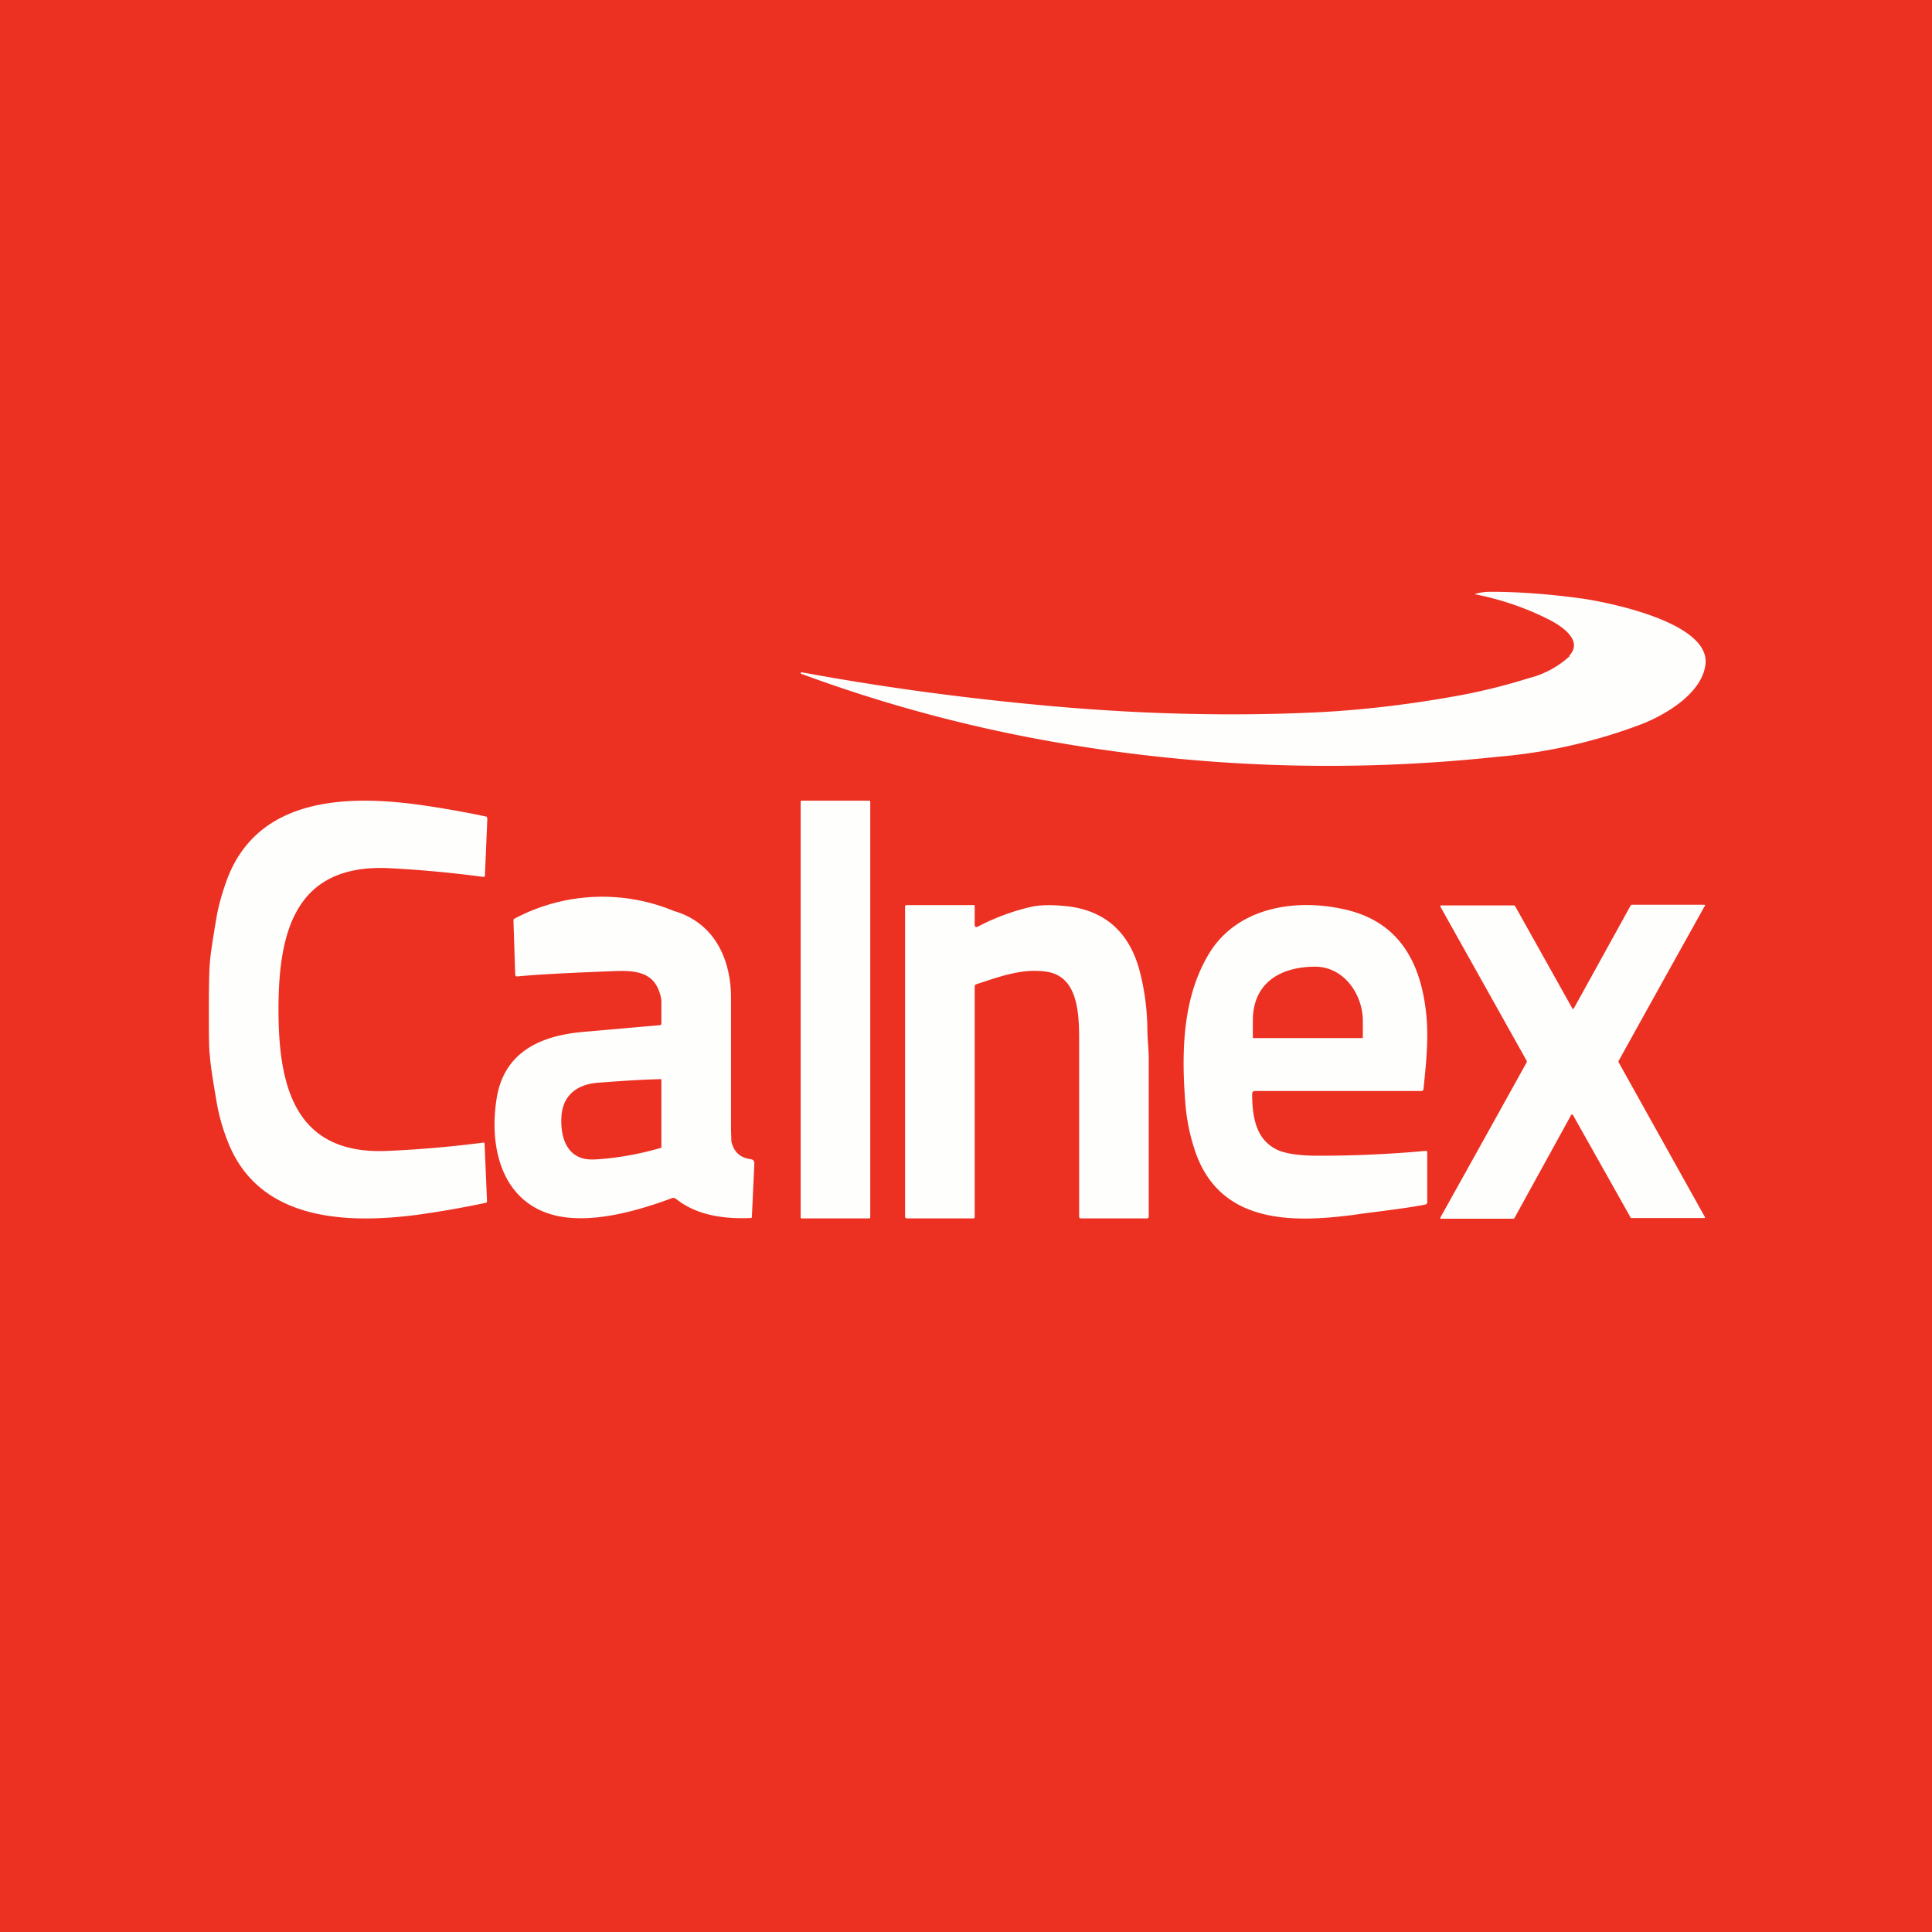 <?xml version="1.0" encoding="UTF-8"?>
<!-- generated by Finnhub -->
<svg viewBox="0 0 55.5 55.5" xmlns="http://www.w3.org/2000/svg">
<path d="M 0,0 H 55.5 V 55.5 H 0 Z" fill="rgb(236, 48, 34)"/>
<path d="M 45.08,18.835 C 45.52,18.37 44.77,17.93 44.44,17.77 A 8.15,8.15 0 0,0 42.36,17.07 C 42.5,17.02 42.66,17 42.82,17 C 43.6,17 44.48,17.06 45.49,17.2 C 46.27,17.32 49.17,17.9 48.99,19.11 C 48.87,19.93 47.86,20.52 47.19,20.79 A 15.2,15.2 0 0,1 43.02,21.74 C 38.82,22.19 34.6,22.06 30.37,21.33 A 41.6,41.6 0 0,1 23,19.35 L 23.01,19.32 L 23.02,19.31 C 25.28,19.73 27.69,20.06 30.27,20.29 C 32.88,20.52 35.42,20.58 37.89,20.46 C 39.24,20.39 40.62,20.22 42.02,19.96 C 42.69,19.83 43.32,19.67 43.92,19.48 A 2.7,2.7 0 0,0 45.09,18.85 Z M 24.97,23 H 23.03 A 0.03,0.03 0 0,0 23,23.03 V 34.97 C 23,34.99 23.01,35 23.03,35 H 24.97 C 24.99,35 25,34.99 25,34.97 V 23.03 A 0.03,0.03 0 0,0 24.97,23 Z M 8,29 C 8,31.23 8.48,33.2 11.17,33.06 A 32.82,32.82 0 0,0 13.91,32.82 V 32.83 L 13.92,32.85 L 13.99,34.49 C 13.99,34.51 13.99,34.53 13.97,34.55 A 28.33,28.33 0 0,1 11.97,34.9 C 9.87,35.17 7.43,35.04 6.55,32.81 A 5.66,5.66 0 0,1 6.23,31.7 C 6.11,31 6.04,30.54 6.03,30.34 C 6,30.14 6,29.68 6,29 C 6,28.3 6.01,27.86 6.03,27.65 C 6.04,27.45 6.11,27 6.23,26.29 C 6.3,25.93 6.41,25.56 6.55,25.19 C 7.44,22.95 9.87,22.83 11.98,23.11 A 28.73,28.73 0 0,1 13.98,23.46 L 14,23.51 L 13.93,25.16 V 25.17 A 0.04,0.04 0 0,1 13.9,25.19 H 13.88 A 33.2,33.2 0 0,0 11.18,24.94 C 8.48,24.81 8,26.77 8,29 Z M 19,29.4 V 28.73 C 18.86,27.89 18.25,27.87 17.57,27.9 C 16.25,27.95 15.35,28 14.86,28.05 C 14.82,28.05 14.81,28.04 14.8,28 L 14.75,26.44 L 14.76,26.4 A 5.37,5.37 0 0,1 19.36,26.17 C 20.47,26.49 20.98,27.47 21,28.61 V 32.45 L 21.01,32.79 C 21.08,33.09 21.26,33.26 21.57,33.3 C 21.63,33.31 21.67,33.35 21.67,33.42 L 21.6,34.94 C 21.6,34.98 21.59,34.99 21.56,34.99 C 20.81,35.02 20.02,34.92 19.42,34.44 A 0.13,0.13 0 0,0 19.3,34.42 C 18.36,34.77 17.27,35.07 16.34,34.98 C 14.56,34.81 14.02,33.2 14.26,31.6 C 14.46,30.2 15.56,29.74 16.79,29.64 L 18.95,29.45 C 18.98,29.45 19,29.43 19,29.4 Z M 19,31 C 18.49,31.01 17.88,31.05 17.22,31.1 C 16.66,31.13 16.18,31.4 16.13,32.05 C 16.1,32.47 16.18,32.98 16.56,33.2 C 16.82,33.35 17.08,33.31 17.44,33.28 A 8.82,8.82 0 0,0 19,32.97 V 30.99 Z M 28,26.6 L 28.01,26.61 L 28.03,26.63 H 28.07 A 6.33,6.33 0 0,1 29.67,26.04 C 29.94,25.99 30.29,25.99 30.71,26.04 C 31.71,26.17 32.4,26.74 32.71,27.79 C 32.86,28.32 32.95,28.91 32.96,29.54 C 32.96,29.84 33,30.16 33,30.4 V 34.95 C 33,34.98 32.98,35 32.95,35 H 31.05 C 31.02,35 31,34.98 31,34.94 V 29.88 C 31,29.08 30.96,28.03 30.04,27.91 C 29.36,27.82 28.76,28.04 28.06,28.27 C 28.02,28.28 28,28.31 28,28.34 V 34.94 C 28,34.98 28,35 27.96,35 H 26.05 C 26.02,35 26,34.98 26,34.95 V 26.05 C 26,26.01 26.02,26 26.05,26 H 27.97 C 28,26 28,26.01 28,26.04 V 26.59 Z M 36.06,31.34 C 36,31.34 35.97,31.37 35.97,31.43 C 35.97,32.23 36.15,32.77 36.69,33.03 C 36.93,33.14 37.32,33.2 37.87,33.2 A 33.68,33.68 0 0,0 40.97,33.06 C 40.98,33.06 40.99,33.06 40.99,33.08 L 41,33.1 V 34.55 C 41,34.56 41,34.57 40.98,34.58 L 40.96,34.6 C 40.36,34.72 39.49,34.81 38.88,34.9 C 37.11,35.13 34.98,35.17 34.3,32.97 A 5.69,5.69 0 0,1 34.06,31.8 C 33.93,30.25 33.96,28.66 34.74,27.38 C 35.56,26.05 37.24,25.8 38.65,26.13 C 39.88,26.41 40.62,27.23 40.89,28.59 C 41.08,29.55 40.99,30.32 40.89,31.31 L 40.87,31.33 L 40.85,31.34 H 36.05 Z M 36,29.82 H 39.13 L 39.15,29.81 V 29.33 C 39.15,28.57 38.61,27.77 37.78,27.77 C 36.79,27.77 35.98,28.23 35.99,29.34 V 29.82 H 36 Z M 45.18,28.98 H 45.2 L 45.21,28.97 A 10344.5,10344.5 0 0,1 46.85,26 L 46.88,25.99 H 48.95 C 48.98,25.99 48.99,26 48.97,26.03 A 1752.08,1752.08 0 0,0 46.49,30.49 L 46.5,30.52 L 48.97,34.95 C 48.99,34.98 48.98,34.99 48.95,34.99 H 46.85 A 10344.5,10344.5 0 0,1 45.18,32.02 H 45.14 A 20416.8,20416.8 0 0,1 43.5,35 L 43.47,35.01 H 41.4 C 41.37,35.01 41.37,35 41.38,34.97 A 1718.9,1718.9 0 0,0 43.86,30.51 V 30.48 L 41.38,26.05 C 41.37,26.02 41.38,26.01 41.4,26.01 H 43.5 L 43.53,26.04 A 20416.8,20416.8 0 0,1 45.18,28.99 Z" fill="rgb(254, 254, 253)"/>
</svg>
